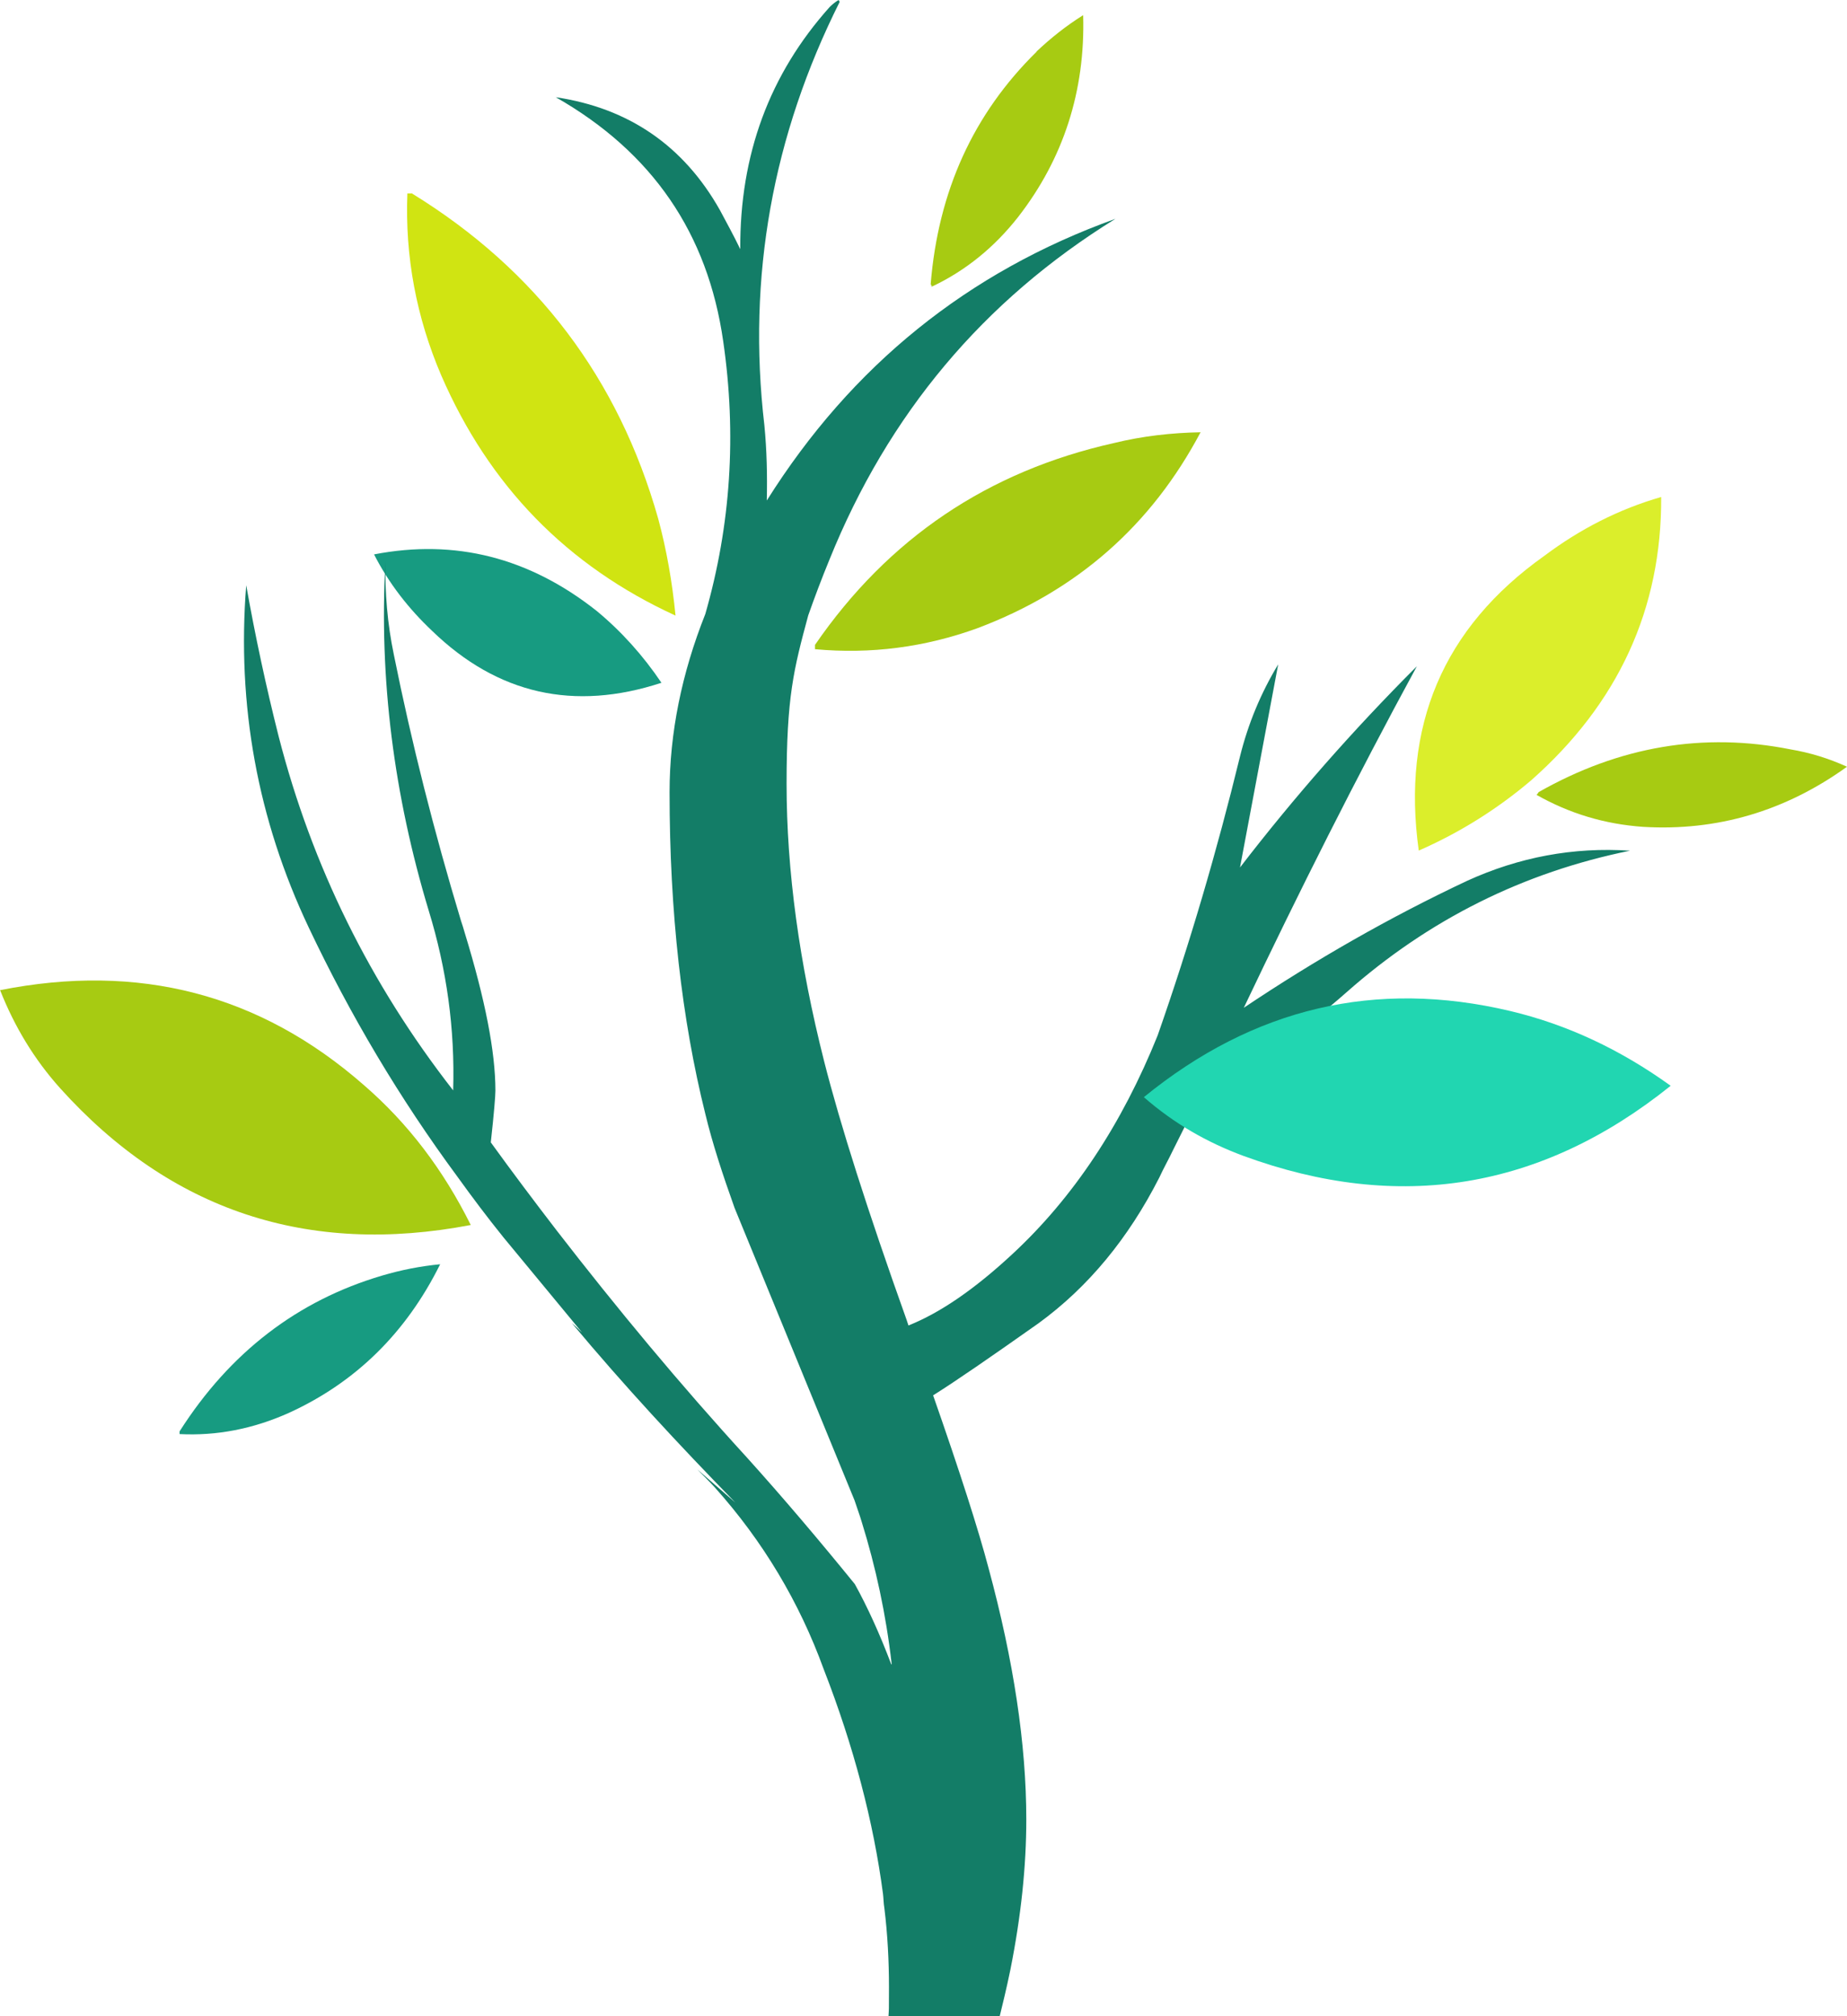 <?xml version="1.0" encoding="UTF-8"?><svg id="Layer_1" xmlns="http://www.w3.org/2000/svg" viewBox="0 0 681.9 744.4"><defs><style>.cls-1{fill:#d0e412;}.cls-2{fill:#137d67;}.cls-3{fill:#a7cb12;}.cls-4{fill:#21d6b1;}.cls-5{fill:#87a934;}.cls-6{fill:#179b81;}.cls-7{fill:#dbee2b;}</style></defs><polygon class="cls-5" points="343.5 104.9 344 106.1 344 105.9 343.5 104.9 343.5 104.9"/><path class="cls-3" d="M382.7,19.1c-23.3,22.9-36.3,51.4-39.1,85.8l.5.9c12.5-5.9,23.1-14.6,31.8-25.7,16.7-21.5,24.8-46.5,24-74.5-6.4,4-12,8.5-17.2,13.4h0Z"/><path class="cls-1" d="M152.3,71.4h-1.9c-.9,23.3,3.3,45.7,12.5,67.2,17.7,40.8,46.4,70.3,86.5,88.7-1.2-12.3-3.3-24.3-6.4-35.8-14.6-51.6-44.8-91.7-90.8-120h0Z"/><path class="cls-6" d="M159.6,233c24.1,23.3,52.3,29.7,84.6,19.1-6.8-10.1-14.9-19.1-24-26.6-24.8-19.6-52.1-26.6-82.1-20.8,5.4,10.6,12.7,20,21.5,28.3h0Z"/><path class="cls-3" d="M0,365.5c5.4,13.7,12.7,25.7,22.2,36.3,40.8,45.3,91.5,62,151.6,50.5-10.1-20.3-23.1-37.5-39.4-51.6-38.4-33.7-83.2-45.3-134.4-35.1h0Z"/><path class="cls-6" d="M66.3,528.6v.9c13.7.7,27.1-1.9,40.3-7.8,24.8-11.3,43.4-29.7,55.9-54.9-7.3.7-14.4,2.1-21.5,4.2-31.1,9.2-56.1,28.3-74.7,57.5h0Z"/><path class="cls-2" d="M309.6,0c-1.2.7-2.4,1.7-3.3,2.6-22.2,24.8-33.2,54.5-33,89.4-2.4-5-5-9.7-7.5-14.4-13.4-23.8-33.7-37.7-60.6-41.7,35.6,20.3,56.1,50.2,61.8,90.1,5,34.4,2.8,67.9-6.6,100.7-8.7,21.9-13.2,43.9-13.2,65.8,0,44.3,4.5,83.9,13.2,118.8,2.6,10.8,6.4,22.4,10.8,34.7l44.3,108c.9,2.8,1.9,5.4,2.6,7.8,5.2,16.7,9,34.2,11.1,52.6q-.2.2,0,.5t-.2-.5c-4.2-11.1-8.7-21-13.4-29.5-13-16-26.2-31.6-39.8-46.7-24.8-27.1-48.1-55.2-70.3-83.9-8.3-10.8-16.5-21.7-24.3-32.5,1.2-10.9,1.7-17.2,1.7-19.1,0-14.4-3.8-33.7-11.3-58.2-.5-1.7-.9-3.1-1.4-4.5-9.9-32.8-18.2-65.5-24.8-98.3-2.4-11.5-3.3-22.9-3.1-34.4-2.4,43.2,3.1,86.3,16,129,6.6,21.5,9.7,43.6,9,66.3-30.7-39.4-52.1-82.8-64.4-130.6-4.7-18.6-8.7-37.3-12-55.9-3.5,44.3,4.2,86.5,23.1,126.4,15.3,32.3,33.5,63,54.9,92,5.4,7.5,11.1,15.1,17,22.4l29,35.1c-1.2-1.2-2.6-2.4-3.8-3.5,19.1,22.9,39.4,44.8,60.4,66.3l-14.1-12.3c2.1,2.1,4.5,4.5,6.6,6.8,17.7,19.8,31.1,42.2,40.1,67,11.1,28.5,18.4,56.4,21.9,83,.2,1.6.2,3.5.5,5.2,1.2,9.7,1.7,19.6,1.7,29.2s0,7.5-.2,11.1h41c1.2-4.9,2.6-10.6,4-17.4,4-20,5.9-38.4,5.9-55.6,0-27.8-4.7-58.7-13.9-92.7-3.8-14.4-10.6-35.6-20.5-63.9,8.3-5.2,21.2-14.1,38.9-26.6,18.4-13.4,33.2-31.4,44.6-53.8,1.6-3.5,3.5-6.8,5.2-10.4l10.6-21.2c19.1-10.1,37-22.4,53.3-36.8,30.4-26.9,65.3-44.3,104.7-52.3-21-1.4-41,2.4-60.1,11.1-28.5,13.4-56.1,29.2-82.5,46.9,20.3-42.7,41.5-84.9,63.9-126.1-23.6,23.6-45.3,48.3-65.3,74.3l14.1-75c-6.4,10.6-11.1,21.9-14.1,34-8.5,34.9-18.6,69.3-30.4,103-13.2,32.8-31.1,59.9-53.8,80.9-13.7,12.7-26.4,21.5-38.2,26.2-.2-.7-.5-1.4-.7-2.1-14.4-40.3-24.5-72.1-30.4-95.3-9.2-36.3-13.9-70.5-13.9-102.6s2.6-42.2,8-62.2c2.4-6.8,5-13.7,7.8-20.5,21.7-53.8,56.8-95.7,105.6-125.9-54.5,19.6-97.4,54.2-128.7,104,.2-9.4,0-18.6-.9-27.8-6.4-54.9,3.1-107,27.8-156.3h0Z"/><path class="cls-4" d="M422.3,405.1c11.1,9.7,23.3,16.7,36.8,21.7,57.3,21,109.9,12.5,157.7-25.9-18.6-13.4-38.2-22.6-59.2-27.6-49.8-11.8-94.8-1.2-135.3,31.8h0Z"/><path class="cls-7" d="M523.7,314.1c15.1-6.6,29-15.3,41.5-25.9,32.3-28.5,48.3-63.4,48.1-104.7-15.6,4.5-29.9,11.8-43.1,21.7-37.5,26.6-52.8,63-46.4,108.9h0Z"/><path class="cls-3" d="M443.3,159.6c-10.8.2-21.5,1.4-32.1,4-46.4,10.4-83.2,35.1-110.3,74.5v1.6c20.5,1.9,40.6-.7,60.1-7.8,36.8-13.9,64.1-38,82.3-72.4h0Z"/><path class="cls-3" d="M568,292.6l-.7.9c12,6.8,25,10.8,39.4,11.8,27.1,1.6,52.3-5.7,75.2-22.2-6.8-3.1-13.7-5.2-20.8-6.4-32.1-6.4-63.2-1.2-93.1,15.8h0Z"/></svg>